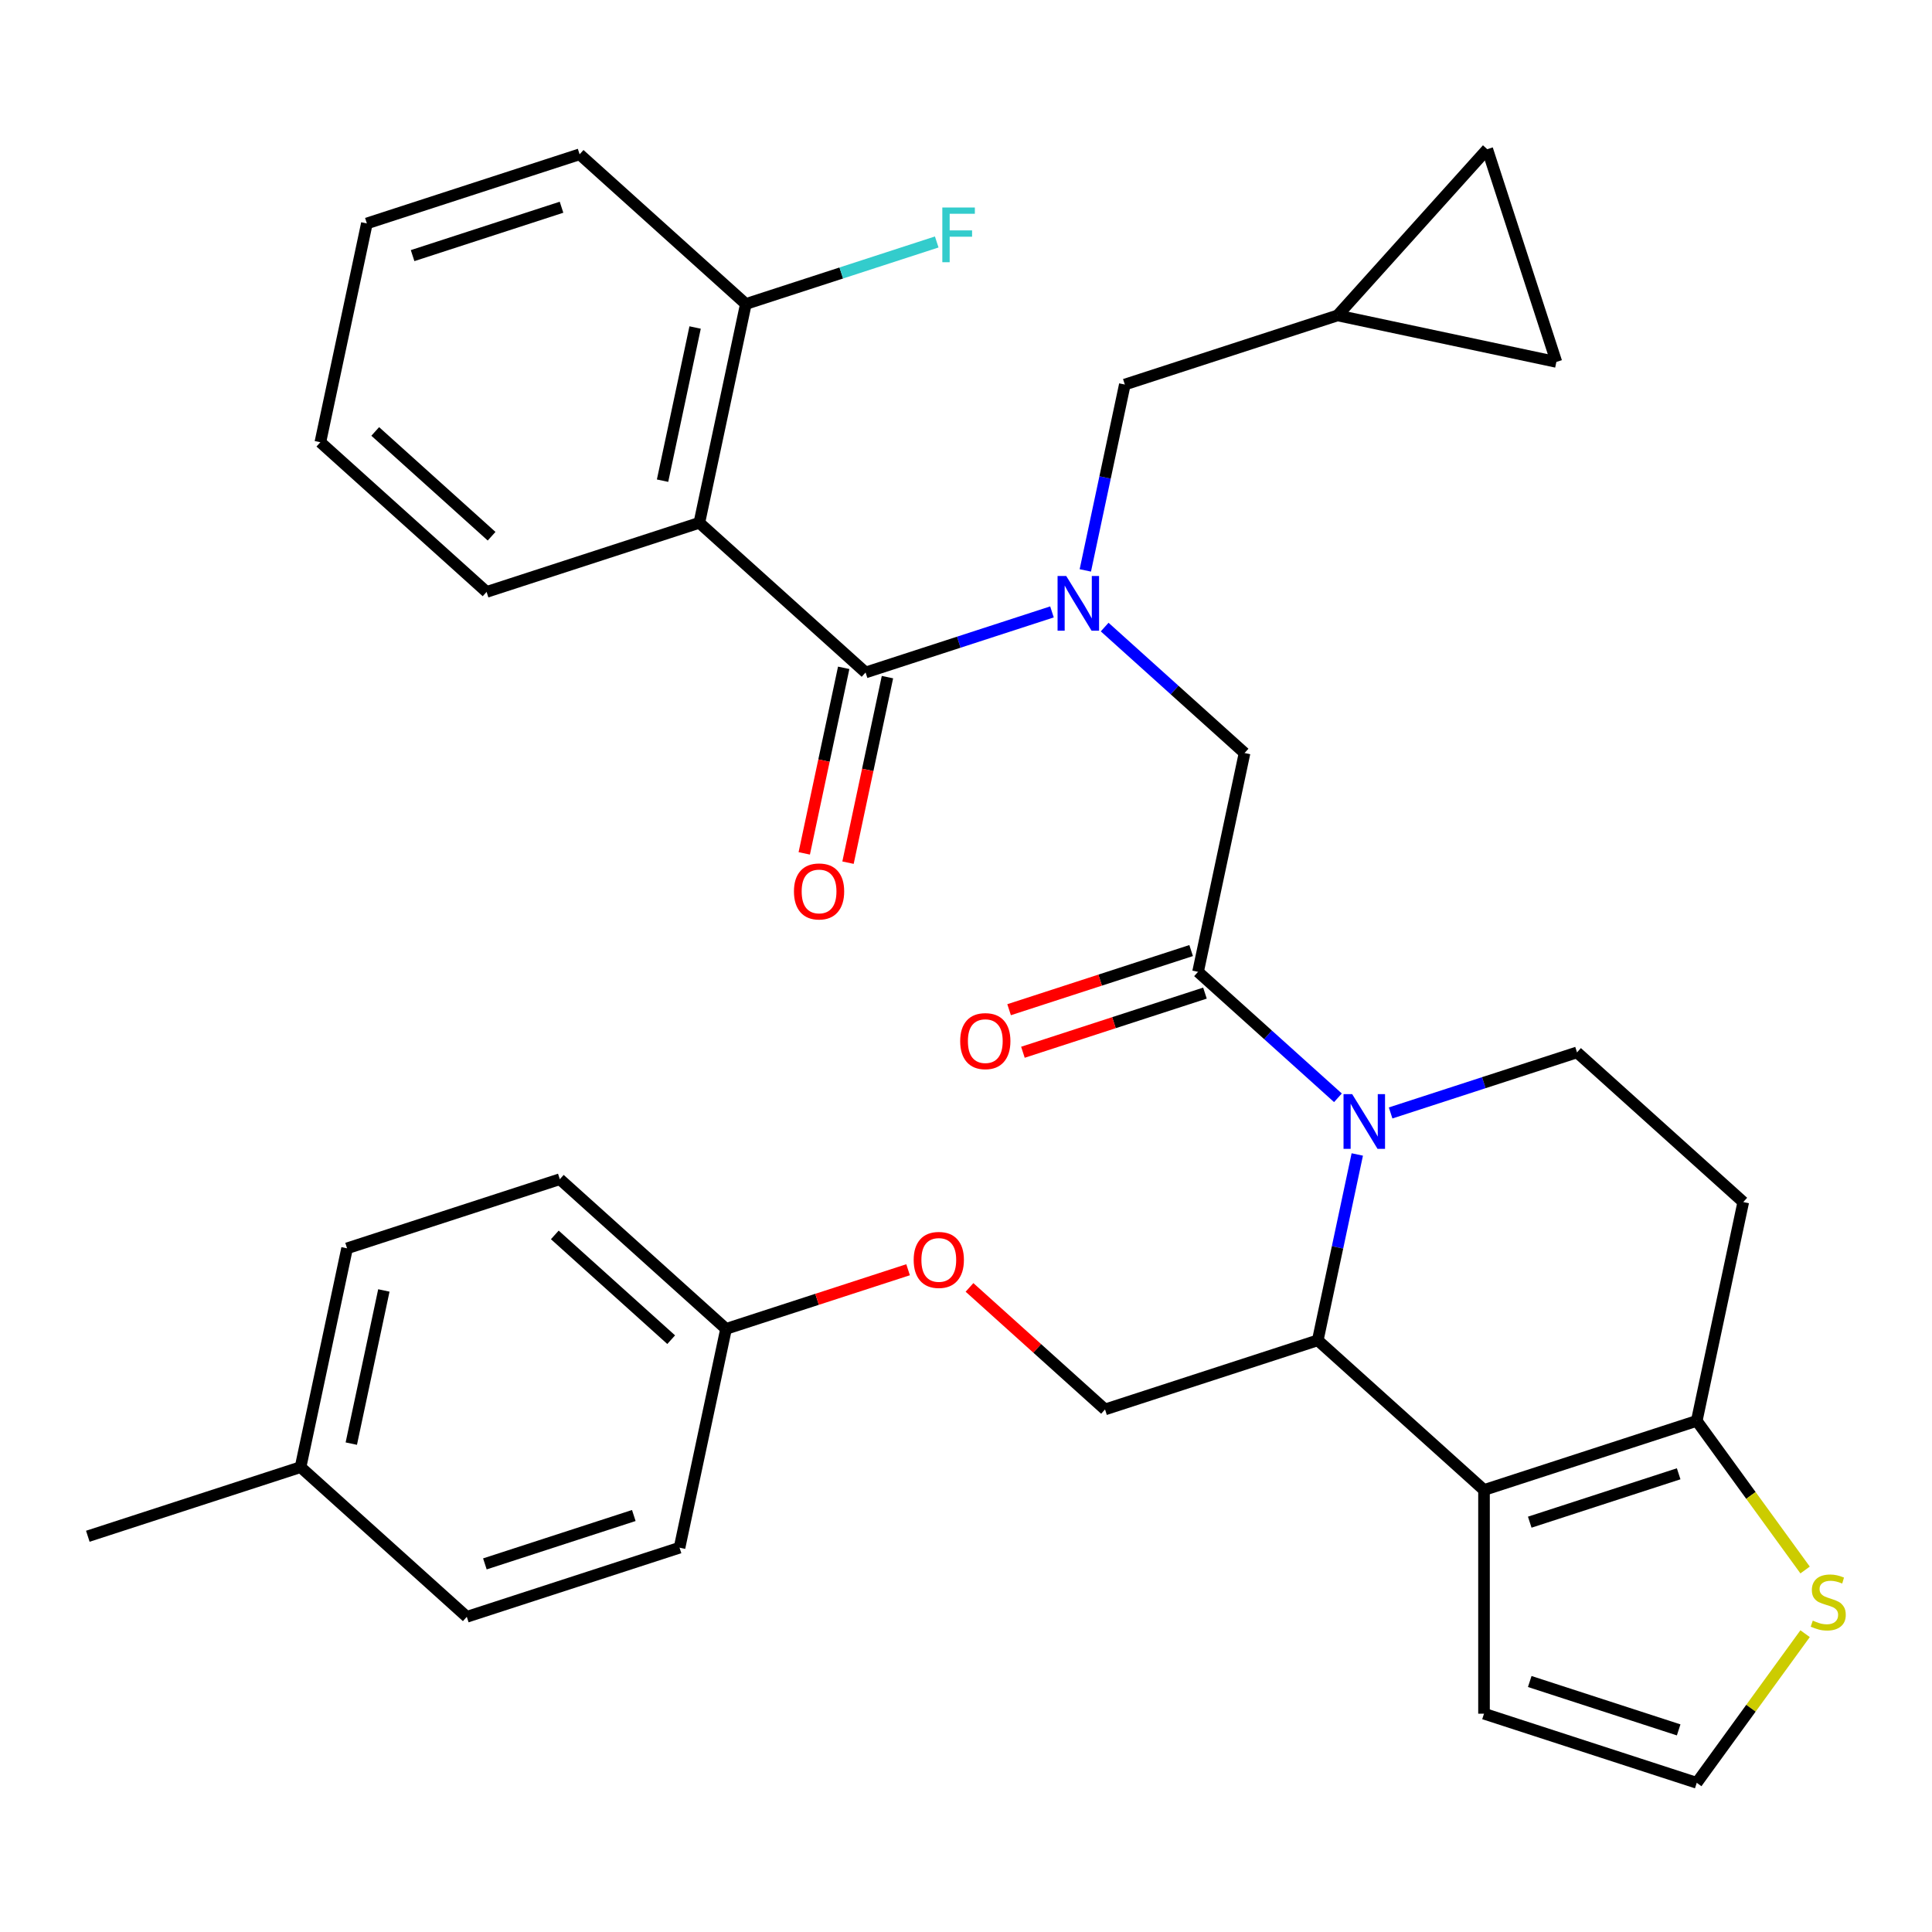 <?xml version='1.0' encoding='iso-8859-1'?>
<svg version='1.1' baseProfile='full'
              xmlns='http://www.w3.org/2000/svg'
                      xmlns:rdkit='http://www.rdkit.org/xml'
                      xmlns:xlink='http://www.w3.org/1999/xlink'
                  xml:space='preserve'
width='1000px' height='1000px' viewBox='0 0 1000 1000'>
<!-- END OF HEADER -->
<rect style='opacity:1.0;fill:#FFFFFF;stroke:none' width='1000' height='1000' x='0' y='0'> </rect>
<path class='bond-0' d='M 361.977,270.599 L 386.049,157.346' style='fill:none;fill-rule:evenodd;stroke:#000000;stroke-width:6px;stroke-linecap:butt;stroke-linejoin:miter;stroke-opacity:1' />
<path class='bond-0' d='M 342.937,248.796 L 359.788,169.519' style='fill:none;fill-rule:evenodd;stroke:#000000;stroke-width:6px;stroke-linecap:butt;stroke-linejoin:miter;stroke-opacity:1' />
<path class='bond-1' d='M 361.977,270.599 L 251.861,306.377' style='fill:none;fill-rule:evenodd;stroke:#000000;stroke-width:6px;stroke-linecap:butt;stroke-linejoin:miter;stroke-opacity:1' />
<path class='bond-2' d='M 361.977,270.599 L 448.02,348.072' style='fill:none;fill-rule:evenodd;stroke:#000000;stroke-width:6px;stroke-linecap:butt;stroke-linejoin:miter;stroke-opacity:1' />
<path class='bond-3' d='M 571.77,324.57 L 607.975,357.169' style='fill:none;fill-rule:evenodd;stroke:#0000FF;stroke-width:6px;stroke-linecap:butt;stroke-linejoin:miter;stroke-opacity:1' />
<path class='bond-3' d='M 607.975,357.169 L 644.179,389.767' style='fill:none;fill-rule:evenodd;stroke:#000000;stroke-width:6px;stroke-linecap:butt;stroke-linejoin:miter;stroke-opacity:1' />
<path class='bond-4' d='M 544.501,316.724 L 496.26,332.398' style='fill:none;fill-rule:evenodd;stroke:#0000FF;stroke-width:6px;stroke-linecap:butt;stroke-linejoin:miter;stroke-opacity:1' />
<path class='bond-4' d='M 496.26,332.398 L 448.02,348.072' style='fill:none;fill-rule:evenodd;stroke:#000000;stroke-width:6px;stroke-linecap:butt;stroke-linejoin:miter;stroke-opacity:1' />
<path class='bond-5' d='M 561.761,295.239 L 571.984,247.14' style='fill:none;fill-rule:evenodd;stroke:#0000FF;stroke-width:6px;stroke-linecap:butt;stroke-linejoin:miter;stroke-opacity:1' />
<path class='bond-5' d='M 571.984,247.14 L 582.208,199.041' style='fill:none;fill-rule:evenodd;stroke:#000000;stroke-width:6px;stroke-linecap:butt;stroke-linejoin:miter;stroke-opacity:1' />
<path class='bond-6' d='M 436.695,345.665 L 426.488,393.684' style='fill:none;fill-rule:evenodd;stroke:#000000;stroke-width:6px;stroke-linecap:butt;stroke-linejoin:miter;stroke-opacity:1' />
<path class='bond-6' d='M 426.488,393.684 L 416.281,441.703' style='fill:none;fill-rule:evenodd;stroke:#FF0000;stroke-width:6px;stroke-linecap:butt;stroke-linejoin:miter;stroke-opacity:1' />
<path class='bond-6' d='M 459.345,350.48 L 449.138,398.499' style='fill:none;fill-rule:evenodd;stroke:#000000;stroke-width:6px;stroke-linecap:butt;stroke-linejoin:miter;stroke-opacity:1' />
<path class='bond-6' d='M 449.138,398.499 L 438.932,446.517' style='fill:none;fill-rule:evenodd;stroke:#FF0000;stroke-width:6px;stroke-linecap:butt;stroke-linejoin:miter;stroke-opacity:1' />
<path class='bond-7' d='M 386.049,157.346 L 435.45,141.295' style='fill:none;fill-rule:evenodd;stroke:#000000;stroke-width:6px;stroke-linecap:butt;stroke-linejoin:miter;stroke-opacity:1' />
<path class='bond-7' d='M 435.45,141.295 L 484.85,125.244' style='fill:none;fill-rule:evenodd;stroke:#33CCCC;stroke-width:6px;stroke-linecap:butt;stroke-linejoin:miter;stroke-opacity:1' />
<path class='bond-8' d='M 386.049,157.346 L 300.006,79.872' style='fill:none;fill-rule:evenodd;stroke:#000000;stroke-width:6px;stroke-linecap:butt;stroke-linejoin:miter;stroke-opacity:1' />
<path class='bond-9' d='M 692.324,163.262 L 805.577,187.335' style='fill:none;fill-rule:evenodd;stroke:#000000;stroke-width:6px;stroke-linecap:butt;stroke-linejoin:miter;stroke-opacity:1' />
<path class='bond-10' d='M 692.324,163.262 L 769.798,77.219' style='fill:none;fill-rule:evenodd;stroke:#000000;stroke-width:6px;stroke-linecap:butt;stroke-linejoin:miter;stroke-opacity:1' />
<path class='bond-11' d='M 692.324,163.262 L 582.208,199.041' style='fill:none;fill-rule:evenodd;stroke:#000000;stroke-width:6px;stroke-linecap:butt;stroke-linejoin:miter;stroke-opacity:1' />
<path class='bond-12' d='M 805.577,187.335 L 769.798,77.219' style='fill:none;fill-rule:evenodd;stroke:#000000;stroke-width:6px;stroke-linecap:butt;stroke-linejoin:miter;stroke-opacity:1' />
<path class='bond-13' d='M 702.525,597.548 L 692.301,645.647' style='fill:none;fill-rule:evenodd;stroke:#0000FF;stroke-width:6px;stroke-linecap:butt;stroke-linejoin:miter;stroke-opacity:1' />
<path class='bond-13' d='M 692.301,645.647 L 682.077,693.746' style='fill:none;fill-rule:evenodd;stroke:#000000;stroke-width:6px;stroke-linecap:butt;stroke-linejoin:miter;stroke-opacity:1' />
<path class='bond-14' d='M 692.515,568.217 L 656.311,535.618' style='fill:none;fill-rule:evenodd;stroke:#0000FF;stroke-width:6px;stroke-linecap:butt;stroke-linejoin:miter;stroke-opacity:1' />
<path class='bond-14' d='M 656.311,535.618 L 620.106,503.02' style='fill:none;fill-rule:evenodd;stroke:#000000;stroke-width:6px;stroke-linecap:butt;stroke-linejoin:miter;stroke-opacity:1' />
<path class='bond-15' d='M 719.784,576.063 L 768.025,560.389' style='fill:none;fill-rule:evenodd;stroke:#0000FF;stroke-width:6px;stroke-linecap:butt;stroke-linejoin:miter;stroke-opacity:1' />
<path class='bond-15' d='M 768.025,560.389 L 816.266,544.715' style='fill:none;fill-rule:evenodd;stroke:#000000;stroke-width:6px;stroke-linecap:butt;stroke-linejoin:miter;stroke-opacity:1' />
<path class='bond-16' d='M 616.529,492.008 L 569.418,507.315' style='fill:none;fill-rule:evenodd;stroke:#000000;stroke-width:6px;stroke-linecap:butt;stroke-linejoin:miter;stroke-opacity:1' />
<path class='bond-16' d='M 569.418,507.315 L 522.307,522.622' style='fill:none;fill-rule:evenodd;stroke:#FF0000;stroke-width:6px;stroke-linecap:butt;stroke-linejoin:miter;stroke-opacity:1' />
<path class='bond-16' d='M 623.684,514.031 L 576.574,529.338' style='fill:none;fill-rule:evenodd;stroke:#000000;stroke-width:6px;stroke-linecap:butt;stroke-linejoin:miter;stroke-opacity:1' />
<path class='bond-16' d='M 576.574,529.338 L 529.463,544.646' style='fill:none;fill-rule:evenodd;stroke:#FF0000;stroke-width:6px;stroke-linecap:butt;stroke-linejoin:miter;stroke-opacity:1' />
<path class='bond-17' d='M 620.106,503.02 L 644.179,389.767' style='fill:none;fill-rule:evenodd;stroke:#000000;stroke-width:6px;stroke-linecap:butt;stroke-linejoin:miter;stroke-opacity:1' />
<path class='bond-18' d='M 682.077,693.746 L 768.12,771.22' style='fill:none;fill-rule:evenodd;stroke:#000000;stroke-width:6px;stroke-linecap:butt;stroke-linejoin:miter;stroke-opacity:1' />
<path class='bond-19' d='M 682.077,693.746 L 571.961,729.525' style='fill:none;fill-rule:evenodd;stroke:#000000;stroke-width:6px;stroke-linecap:butt;stroke-linejoin:miter;stroke-opacity:1' />
<path class='bond-20' d='M 816.266,544.715 L 902.309,622.188' style='fill:none;fill-rule:evenodd;stroke:#000000;stroke-width:6px;stroke-linecap:butt;stroke-linejoin:miter;stroke-opacity:1' />
<path class='bond-21' d='M 902.309,622.188 L 878.236,735.441' style='fill:none;fill-rule:evenodd;stroke:#000000;stroke-width:6px;stroke-linecap:butt;stroke-linejoin:miter;stroke-opacity:1' />
<path class='bond-22' d='M 768.12,771.22 L 878.236,735.441' style='fill:none;fill-rule:evenodd;stroke:#000000;stroke-width:6px;stroke-linecap:butt;stroke-linejoin:miter;stroke-opacity:1' />
<path class='bond-22' d='M 791.794,787.876 L 868.875,762.831' style='fill:none;fill-rule:evenodd;stroke:#000000;stroke-width:6px;stroke-linecap:butt;stroke-linejoin:miter;stroke-opacity:1' />
<path class='bond-23' d='M 768.12,771.22 L 768.12,887.002' style='fill:none;fill-rule:evenodd;stroke:#000000;stroke-width:6px;stroke-linecap:butt;stroke-linejoin:miter;stroke-opacity:1' />
<path class='bond-24' d='M 878.236,735.441 L 906.277,774.035' style='fill:none;fill-rule:evenodd;stroke:#000000;stroke-width:6px;stroke-linecap:butt;stroke-linejoin:miter;stroke-opacity:1' />
<path class='bond-24' d='M 906.277,774.035 L 934.317,812.629' style='fill:none;fill-rule:evenodd;stroke:#CCCC00;stroke-width:6px;stroke-linecap:butt;stroke-linejoin:miter;stroke-opacity:1' />
<path class='bond-25' d='M 934.317,845.593 L 906.277,884.187' style='fill:none;fill-rule:evenodd;stroke:#CCCC00;stroke-width:6px;stroke-linecap:butt;stroke-linejoin:miter;stroke-opacity:1' />
<path class='bond-25' d='M 906.277,884.187 L 878.236,922.781' style='fill:none;fill-rule:evenodd;stroke:#000000;stroke-width:6px;stroke-linecap:butt;stroke-linejoin:miter;stroke-opacity:1' />
<path class='bond-26' d='M 878.236,922.781 L 768.12,887.002' style='fill:none;fill-rule:evenodd;stroke:#000000;stroke-width:6px;stroke-linecap:butt;stroke-linejoin:miter;stroke-opacity:1' />
<path class='bond-26' d='M 868.875,895.391 L 791.794,870.346' style='fill:none;fill-rule:evenodd;stroke:#000000;stroke-width:6px;stroke-linecap:butt;stroke-linejoin:miter;stroke-opacity:1' />
<path class='bond-27' d='M 375.802,687.83 L 351.73,801.082' style='fill:none;fill-rule:evenodd;stroke:#000000;stroke-width:6px;stroke-linecap:butt;stroke-linejoin:miter;stroke-opacity:1' />
<path class='bond-28' d='M 375.802,687.83 L 289.759,610.356' style='fill:none;fill-rule:evenodd;stroke:#000000;stroke-width:6px;stroke-linecap:butt;stroke-linejoin:miter;stroke-opacity:1' />
<path class='bond-28' d='M 347.401,693.417 L 287.171,639.186' style='fill:none;fill-rule:evenodd;stroke:#000000;stroke-width:6px;stroke-linecap:butt;stroke-linejoin:miter;stroke-opacity:1' />
<path class='bond-29' d='M 375.802,687.83 L 422.913,672.523' style='fill:none;fill-rule:evenodd;stroke:#000000;stroke-width:6px;stroke-linecap:butt;stroke-linejoin:miter;stroke-opacity:1' />
<path class='bond-29' d='M 422.913,672.523 L 470.023,657.216' style='fill:none;fill-rule:evenodd;stroke:#FF0000;stroke-width:6px;stroke-linecap:butt;stroke-linejoin:miter;stroke-opacity:1' />
<path class='bond-30' d='M 501.813,666.363 L 536.887,697.944' style='fill:none;fill-rule:evenodd;stroke:#FF0000;stroke-width:6px;stroke-linecap:butt;stroke-linejoin:miter;stroke-opacity:1' />
<path class='bond-30' d='M 536.887,697.944 L 571.961,729.525' style='fill:none;fill-rule:evenodd;stroke:#000000;stroke-width:6px;stroke-linecap:butt;stroke-linejoin:miter;stroke-opacity:1' />
<path class='bond-31' d='M 155.57,759.387 L 179.643,646.135' style='fill:none;fill-rule:evenodd;stroke:#000000;stroke-width:6px;stroke-linecap:butt;stroke-linejoin:miter;stroke-opacity:1' />
<path class='bond-31' d='M 181.832,747.214 L 198.683,667.937' style='fill:none;fill-rule:evenodd;stroke:#000000;stroke-width:6px;stroke-linecap:butt;stroke-linejoin:miter;stroke-opacity:1' />
<path class='bond-32' d='M 155.57,759.387 L 45.455,795.166' style='fill:none;fill-rule:evenodd;stroke:#000000;stroke-width:6px;stroke-linecap:butt;stroke-linejoin:miter;stroke-opacity:1' />
<path class='bond-33' d='M 155.57,759.387 L 241.614,836.861' style='fill:none;fill-rule:evenodd;stroke:#000000;stroke-width:6px;stroke-linecap:butt;stroke-linejoin:miter;stroke-opacity:1' />
<path class='bond-34' d='M 351.73,801.082 L 241.614,836.861' style='fill:none;fill-rule:evenodd;stroke:#000000;stroke-width:6px;stroke-linecap:butt;stroke-linejoin:miter;stroke-opacity:1' />
<path class='bond-34' d='M 328.056,784.426 L 250.975,809.471' style='fill:none;fill-rule:evenodd;stroke:#000000;stroke-width:6px;stroke-linecap:butt;stroke-linejoin:miter;stroke-opacity:1' />
<path class='bond-35' d='M 289.759,610.356 L 179.643,646.135' style='fill:none;fill-rule:evenodd;stroke:#000000;stroke-width:6px;stroke-linecap:butt;stroke-linejoin:miter;stroke-opacity:1' />
<path class='bond-36' d='M 251.861,306.377 L 165.817,228.904' style='fill:none;fill-rule:evenodd;stroke:#000000;stroke-width:6px;stroke-linecap:butt;stroke-linejoin:miter;stroke-opacity:1' />
<path class='bond-36' d='M 254.449,277.548 L 194.219,223.316' style='fill:none;fill-rule:evenodd;stroke:#000000;stroke-width:6px;stroke-linecap:butt;stroke-linejoin:miter;stroke-opacity:1' />
<path class='bond-37' d='M 300.006,79.872 L 189.89,115.651' style='fill:none;fill-rule:evenodd;stroke:#000000;stroke-width:6px;stroke-linecap:butt;stroke-linejoin:miter;stroke-opacity:1' />
<path class='bond-37' d='M 290.644,107.262 L 213.563,132.307' style='fill:none;fill-rule:evenodd;stroke:#000000;stroke-width:6px;stroke-linecap:butt;stroke-linejoin:miter;stroke-opacity:1' />
<path class='bond-38' d='M 165.817,228.904 L 189.89,115.651' style='fill:none;fill-rule:evenodd;stroke:#000000;stroke-width:6px;stroke-linecap:butt;stroke-linejoin:miter;stroke-opacity:1' />
<path  class='atom-1' d='M 551.876 298.133
L 561.156 313.133
Q 562.076 314.613, 563.556 317.293
Q 565.036 319.973, 565.116 320.133
L 565.116 298.133
L 568.876 298.133
L 568.876 326.453
L 564.996 326.453
L 555.036 310.053
Q 553.876 308.133, 552.636 305.933
Q 551.436 303.733, 551.076 303.053
L 551.076 326.453
L 547.396 326.453
L 547.396 298.133
L 551.876 298.133
' fill='#0000FF'/>
<path  class='atom-3' d='M 410.947 461.405
Q 410.947 454.605, 414.307 450.805
Q 417.667 447.005, 423.947 447.005
Q 430.227 447.005, 433.587 450.805
Q 436.947 454.605, 436.947 461.405
Q 436.947 468.285, 433.547 472.205
Q 430.147 476.085, 423.947 476.085
Q 417.707 476.085, 414.307 472.205
Q 410.947 468.325, 410.947 461.405
M 423.947 472.885
Q 428.267 472.885, 430.587 470.005
Q 432.947 467.085, 432.947 461.405
Q 432.947 455.845, 430.587 453.045
Q 428.267 450.205, 423.947 450.205
Q 419.627 450.205, 417.267 453.005
Q 414.947 455.805, 414.947 461.405
Q 414.947 467.125, 417.267 470.005
Q 419.627 472.885, 423.947 472.885
' fill='#FF0000'/>
<path  class='atom-5' d='M 487.745 107.407
L 504.585 107.407
L 504.585 110.647
L 491.545 110.647
L 491.545 119.247
L 503.145 119.247
L 503.145 122.527
L 491.545 122.527
L 491.545 135.727
L 487.745 135.727
L 487.745 107.407
' fill='#33CCCC'/>
<path  class='atom-8' d='M 699.89 566.333
L 709.17 581.333
Q 710.09 582.813, 711.57 585.493
Q 713.05 588.173, 713.13 588.333
L 713.13 566.333
L 716.89 566.333
L 716.89 594.653
L 713.01 594.653
L 703.05 578.253
Q 701.89 576.333, 700.65 574.133
Q 699.45 571.933, 699.09 571.253
L 699.09 594.653
L 695.41 594.653
L 695.41 566.333
L 699.89 566.333
' fill='#0000FF'/>
<path  class='atom-10' d='M 496.991 538.879
Q 496.991 532.079, 500.351 528.279
Q 503.711 524.479, 509.991 524.479
Q 516.271 524.479, 519.631 528.279
Q 522.991 532.079, 522.991 538.879
Q 522.991 545.759, 519.591 549.679
Q 516.191 553.559, 509.991 553.559
Q 503.751 553.559, 500.351 549.679
Q 496.991 545.799, 496.991 538.879
M 509.991 550.359
Q 514.311 550.359, 516.631 547.479
Q 518.991 544.559, 518.991 538.879
Q 518.991 533.319, 516.631 530.519
Q 514.311 527.679, 509.991 527.679
Q 505.671 527.679, 503.311 530.479
Q 500.991 533.279, 500.991 538.879
Q 500.991 544.599, 503.311 547.479
Q 505.671 550.359, 509.991 550.359
' fill='#FF0000'/>
<path  class='atom-17' d='M 938.292 838.831
Q 938.612 838.951, 939.932 839.511
Q 941.252 840.071, 942.692 840.431
Q 944.172 840.751, 945.612 840.751
Q 948.292 840.751, 949.852 839.471
Q 951.412 838.151, 951.412 835.871
Q 951.412 834.311, 950.612 833.351
Q 949.852 832.391, 948.652 831.871
Q 947.452 831.351, 945.452 830.751
Q 942.932 829.991, 941.412 829.271
Q 939.932 828.551, 938.852 827.031
Q 937.812 825.511, 937.812 822.951
Q 937.812 819.391, 940.212 817.191
Q 942.652 814.991, 947.452 814.991
Q 950.732 814.991, 954.452 816.551
L 953.532 819.631
Q 950.132 818.231, 947.572 818.231
Q 944.812 818.231, 943.292 819.391
Q 941.772 820.511, 941.812 822.471
Q 941.812 823.991, 942.572 824.911
Q 943.372 825.831, 944.492 826.351
Q 945.652 826.871, 947.572 827.471
Q 950.132 828.271, 951.652 829.071
Q 953.172 829.871, 954.252 831.511
Q 955.372 833.111, 955.372 835.871
Q 955.372 839.791, 952.732 841.911
Q 950.132 843.991, 945.772 843.991
Q 943.252 843.991, 941.332 843.431
Q 939.452 842.911, 937.212 841.991
L 938.292 838.831
' fill='#CCCC00'/>
<path  class='atom-21' d='M 472.918 652.131
Q 472.918 645.331, 476.278 641.531
Q 479.638 637.731, 485.918 637.731
Q 492.198 637.731, 495.558 641.531
Q 498.918 645.331, 498.918 652.131
Q 498.918 659.011, 495.518 662.931
Q 492.118 666.811, 485.918 666.811
Q 479.678 666.811, 476.278 662.931
Q 472.918 659.051, 472.918 652.131
M 485.918 663.611
Q 490.238 663.611, 492.558 660.731
Q 494.918 657.811, 494.918 652.131
Q 494.918 646.571, 492.558 643.771
Q 490.238 640.931, 485.918 640.931
Q 481.598 640.931, 479.238 643.731
Q 476.918 646.531, 476.918 652.131
Q 476.918 657.851, 479.238 660.731
Q 481.598 663.611, 485.918 663.611
' fill='#FF0000'/>
</svg>
